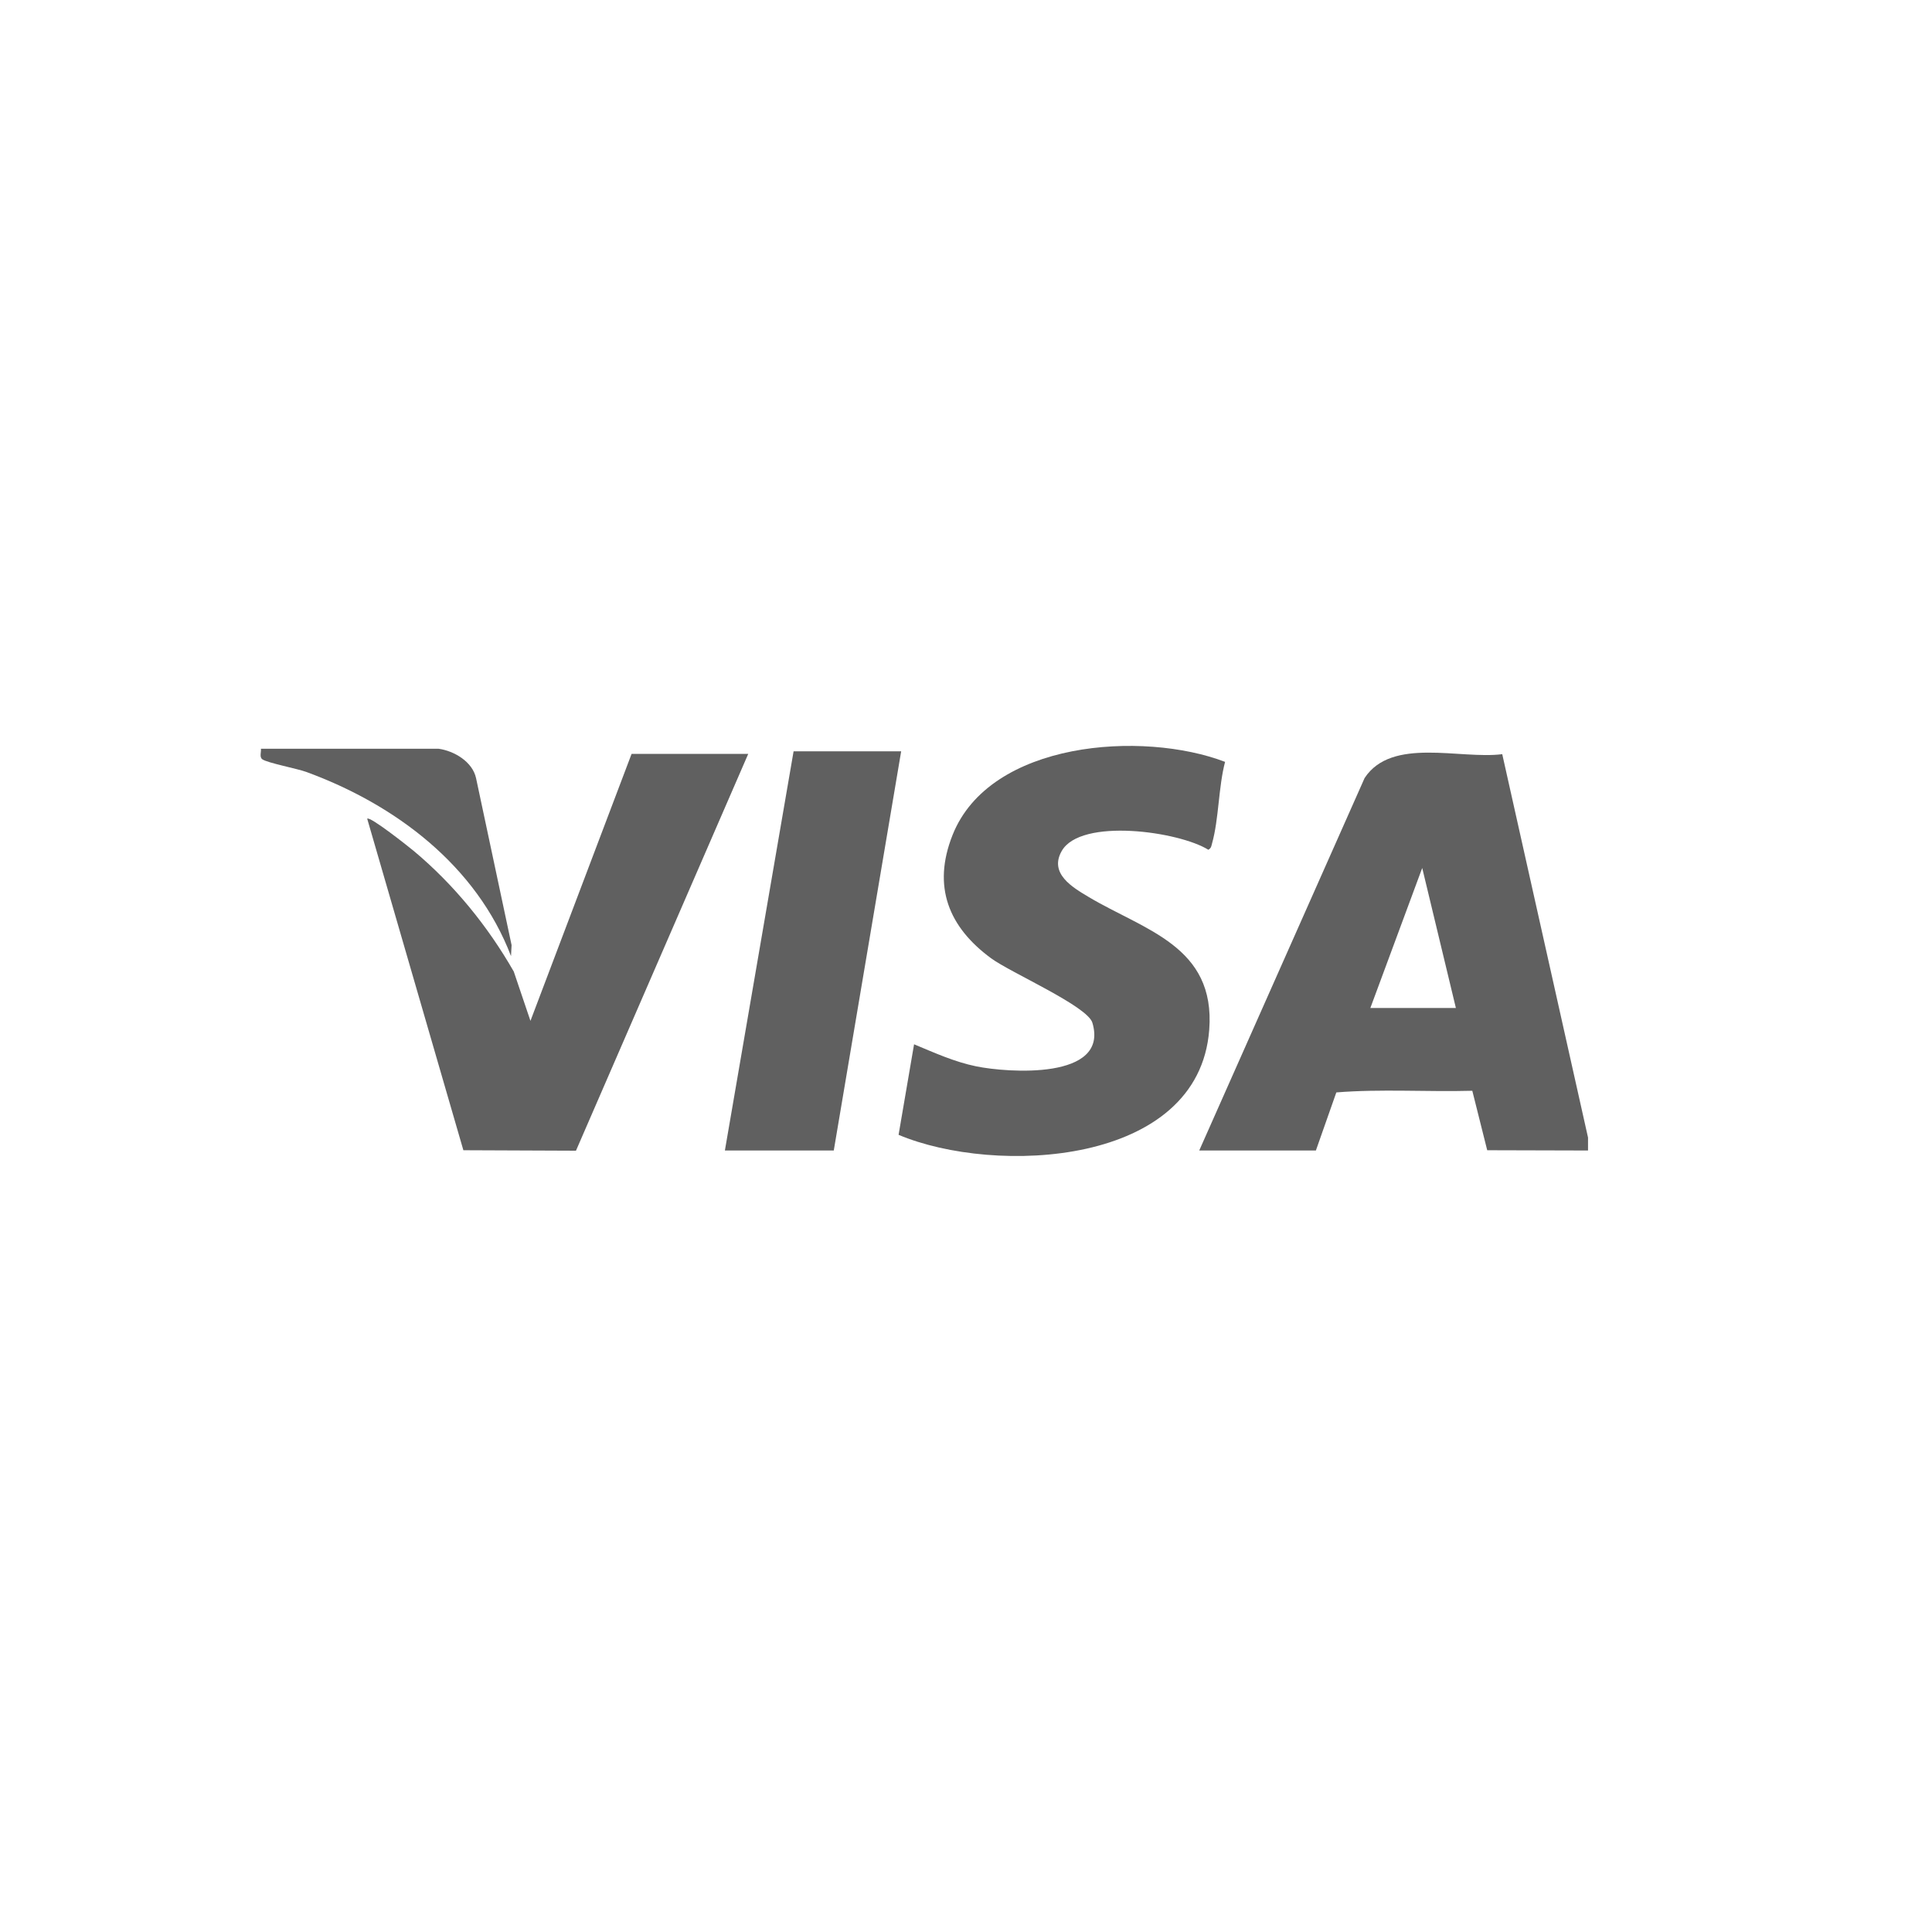 <svg xmlns="http://www.w3.org/2000/svg" id="Capa_1" viewBox="0 0 500 500"><defs><style>      .st0 {        fill: #606060;      }    </style></defs><path class="st0" d="M410.99,297.75l-26.1-.07-3.86-15.39c-11.69.32-23.66-.51-35.19.43l-5.29,15.03h-30.19l42.8-96.4c7.05-10.69,24.68-4.77,35.62-6.17l22.2,99.22v3.35ZM376.78,260.86l-8.71-36.23-13.42,36.23h22.14Z"></path><path class="st0" d="M317.05,197.17c-1.72,6.47-1.6,14.8-3.36,21.06-.2.72-.19,1.24-.97,1.69-7.6-4.75-33.01-8.35-37.95.32-3.31,5.82,2.76,9.39,6.96,11.89,14.46,8.62,32.86,12.7,31.22,34.35-2.68,35.38-55.45,37.73-80.4,27.21l4.01-23.43c5.25,2.19,10.47,4.56,16.09,5.71,8.08,1.65,34.49,3.6,30.06-11.28-1.29-4.33-21.16-12.96-26.23-16.7-10.97-8.07-15.25-18.54-9.97-31.86,9.67-24.41,49.23-27.1,70.54-18.96Z"></path><path class="st0" d="M193.64,195.11l-44.58,102.69-29.14-.12-24.89-85.8c.7-.73,10.92,7.4,12.08,8.37,10.4,8.71,19.11,19.42,25.85,31.18l4.32,12.77,26.17-69.09h30.19Z"></path><polygon class="st0" points="233.22 194.44 215.78 297.75 187.6 297.75 205.38 194.44 233.22 194.44"></polygon><path class="st0" d="M113.47,193.77c4.06.55,8.86,3.37,9.75,7.69l9.18,43.14-.15,2.84c-8.96-23.47-29.97-39.24-52.97-47.66-2.4-.88-9.97-2.31-11.37-3.26-.85-.58-.25-1.94-.39-2.75h45.95Z"></path></svg>